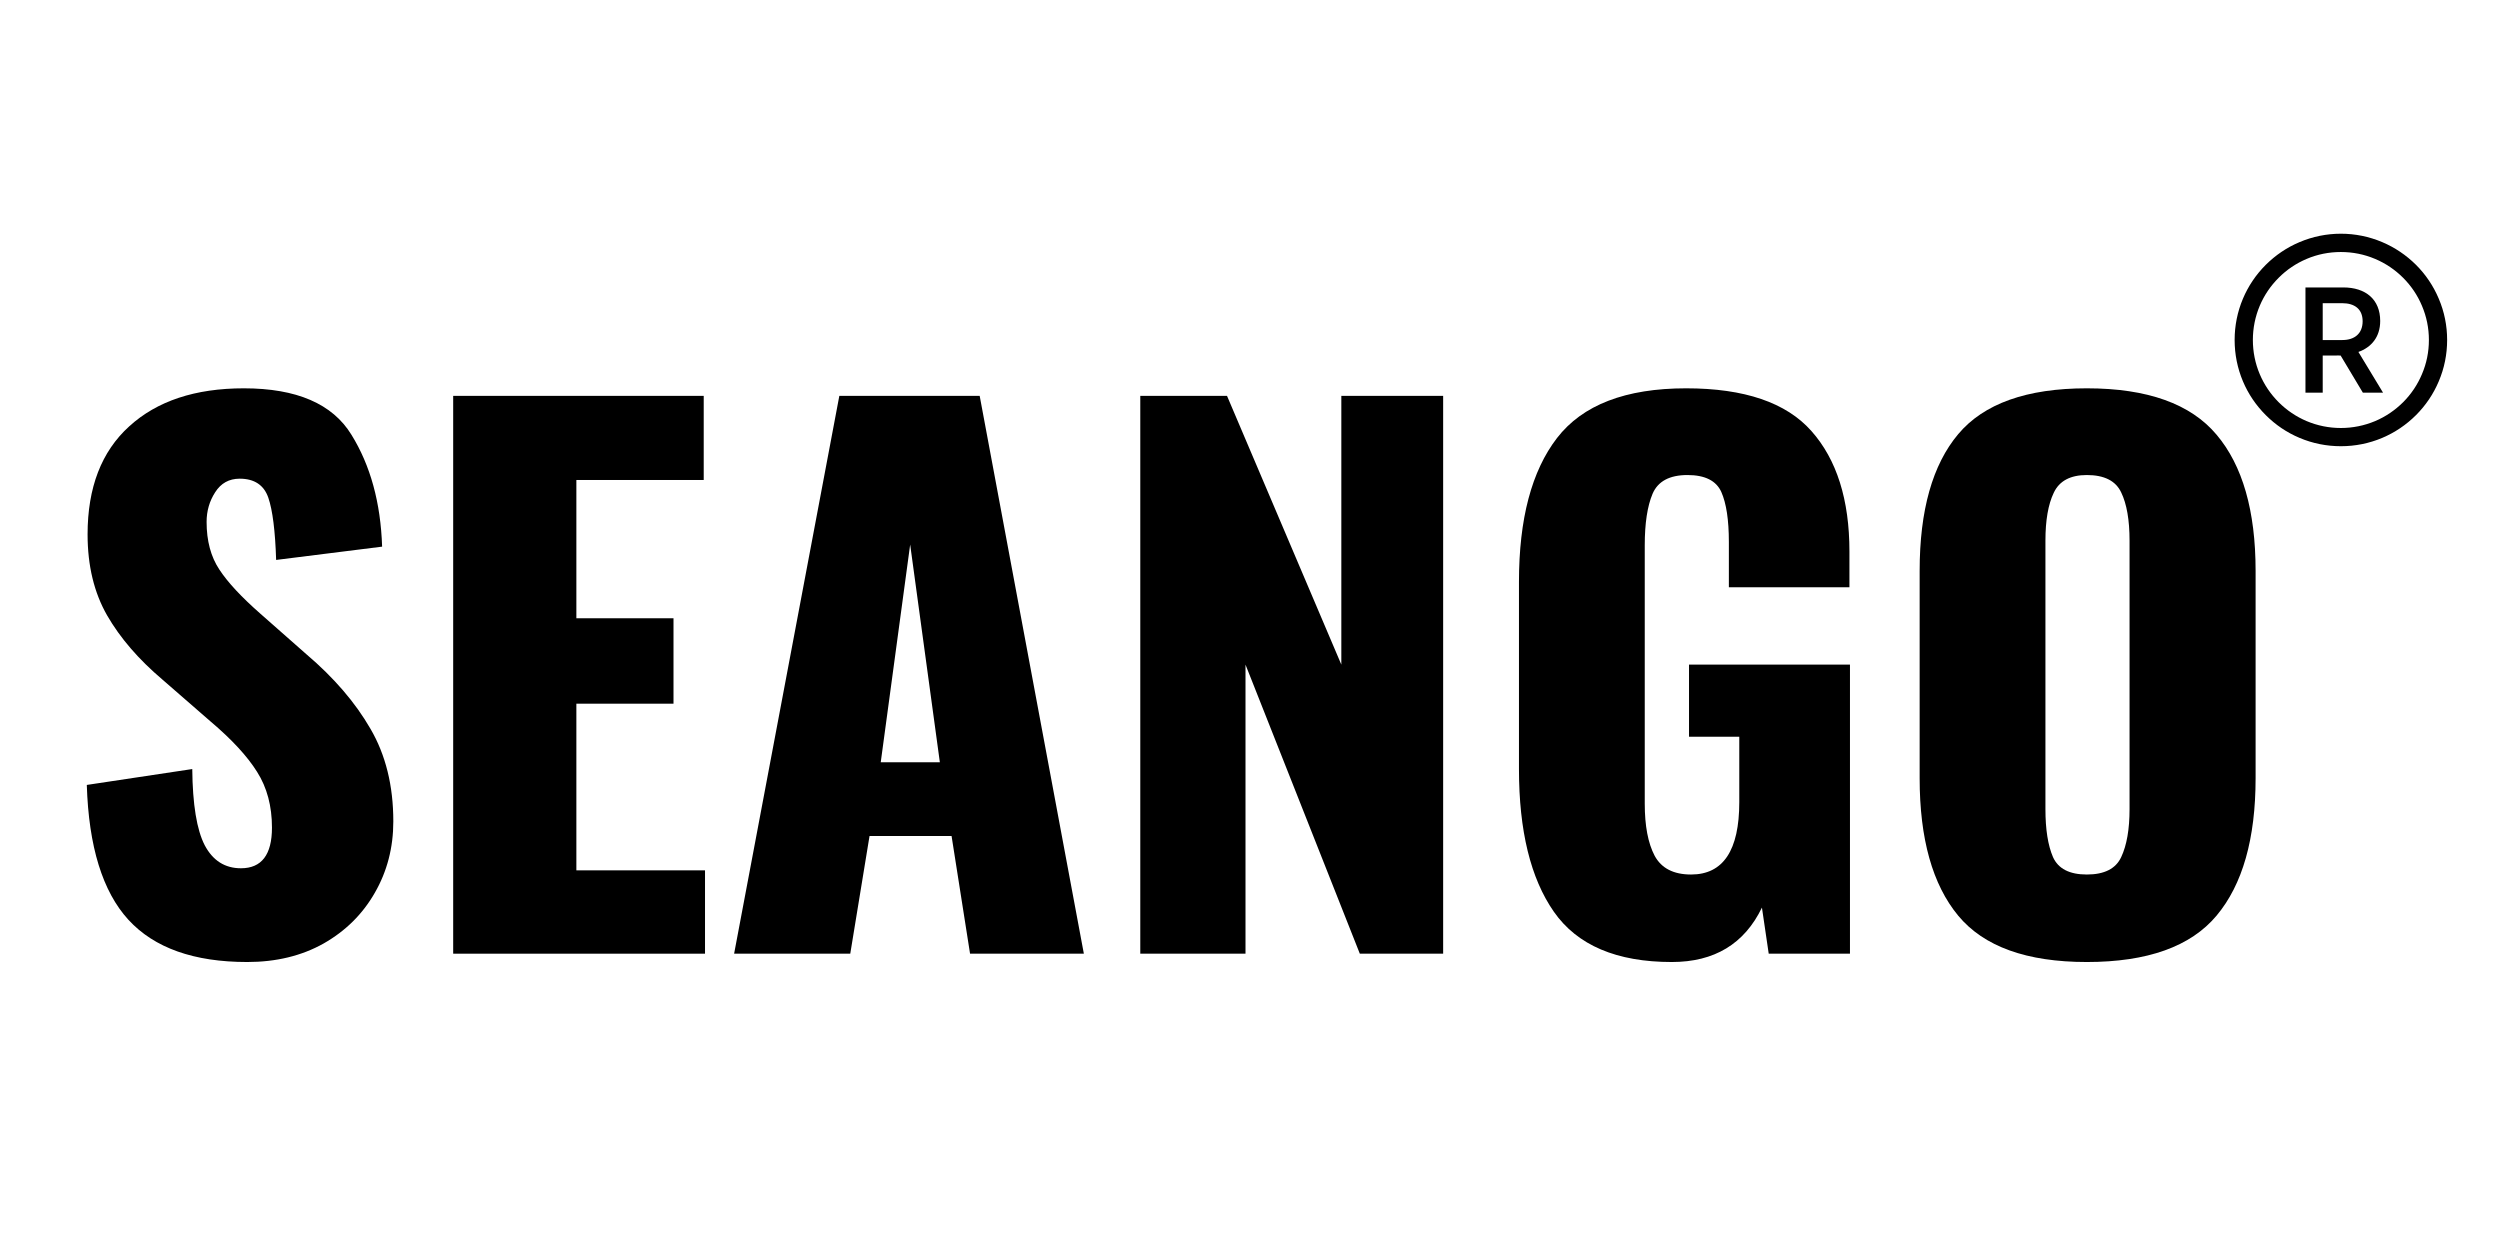 <svg xmlns="http://www.w3.org/2000/svg" xmlns:xlink="http://www.w3.org/1999/xlink" width="200" zoomAndPan="magnify" viewBox="0 0 150 75" height="100" preserveAspectRatio="xMidYMid meet" version="1.0"><defs><g/><clipPath id="ff097ffe38"><path d="M 134.078 14.027 L 146.828 14.027 L 146.828 26.777 L 134.078 26.777 Z M 134.078 14.027 " clip-rule="nonzero"/></clipPath><clipPath id="1206aea491"><rect x="0" width="135" y="0" height="63"/></clipPath></defs><path fill="#000000" d="M 140.547 20.402 C 141.277 20.402 141.758 20.008 141.758 19.277 C 141.758 18.543 141.277 18.191 140.527 18.191 L 139.363 18.191 L 139.363 20.402 Z M 138.328 17.246 L 140.594 17.246 C 141.945 17.246 142.812 17.969 142.812 19.258 C 142.812 20.23 142.27 20.844 141.504 21.117 L 142.984 23.562 L 141.773 23.562 L 140.438 21.332 C 140.43 21.324 140.105 21.332 140.098 21.332 L 139.363 21.332 L 139.363 23.562 L 138.328 23.562 L 138.328 17.246 " fill-opacity="1" fill-rule="nonzero"/><g clip-path="url(#ff097ffe38)"><path fill="#000000" d="M 140.453 15.121 C 139.738 15.121 139.047 15.258 138.398 15.535 C 137.77 15.801 137.203 16.18 136.719 16.668 C 136.234 17.152 135.852 17.715 135.586 18.344 C 135.312 18.996 135.172 19.688 135.172 20.398 C 135.172 21.113 135.312 21.805 135.586 22.453 C 135.852 23.082 136.234 23.648 136.719 24.133 C 137.203 24.617 137.77 25 138.398 25.266 C 139.047 25.539 139.738 25.68 140.453 25.68 C 141.164 25.68 141.855 25.539 142.508 25.266 C 143.137 25 143.699 24.617 144.188 24.133 C 144.672 23.648 145.051 23.082 145.316 22.453 C 145.594 21.805 145.734 21.113 145.734 20.398 C 145.734 19.688 145.594 18.996 145.316 18.344 C 145.051 17.715 144.672 17.152 144.188 16.668 C 143.699 16.18 143.137 15.801 142.508 15.535 C 141.855 15.258 141.164 15.121 140.453 15.121 Z M 140.453 26.773 C 139.594 26.773 138.758 26.605 137.973 26.273 C 137.211 25.953 136.531 25.492 135.945 24.906 C 135.359 24.32 134.898 23.641 134.578 22.883 C 134.246 22.094 134.078 21.262 134.078 20.398 C 134.078 19.539 134.246 18.703 134.578 17.918 C 134.898 17.16 135.359 16.477 135.945 15.891 C 136.531 15.309 137.211 14.848 137.973 14.527 C 138.758 14.195 139.594 14.023 140.453 14.023 C 141.312 14.023 142.148 14.195 142.934 14.527 C 143.691 14.848 144.375 15.309 144.961 15.891 C 145.547 16.477 146.004 17.16 146.324 17.918 C 146.66 18.703 146.828 19.539 146.828 20.398 C 146.828 21.262 146.66 22.094 146.324 22.883 C 146.004 23.641 145.547 24.32 144.961 24.906 C 144.375 25.492 143.691 25.953 142.934 26.273 C 142.148 26.605 141.312 26.773 140.453 26.773 " fill-opacity="1" fill-rule="nonzero"/></g><g transform="matrix(1, 0, 0, 1, 3, 7)"><g clip-path="url(#1206aea491)"><g fill="#000000" fill-opacity="1"><g transform="translate(0.474, 50.221)"><g><path d="M 11.359 0.5 C 8.16 0.5 5.785 -0.344 4.234 -2.031 C 2.68 -3.727 1.848 -6.426 1.734 -10.125 L 8.062 -11.078 C 8.082 -8.953 8.332 -7.426 8.812 -6.5 C 9.301 -5.582 10.023 -5.125 10.984 -5.125 C 12.223 -5.125 12.844 -5.938 12.844 -7.562 C 12.844 -8.852 12.547 -9.969 11.953 -10.906 C 11.367 -11.844 10.441 -12.848 9.172 -13.922 L 6.281 -16.438 C 4.844 -17.656 3.734 -18.941 2.953 -20.297 C 2.172 -21.66 1.781 -23.281 1.781 -25.156 C 1.781 -27.969 2.613 -30.129 4.281 -31.641 C 5.945 -33.16 8.238 -33.922 11.156 -33.922 C 14.32 -33.922 16.473 -32.992 17.609 -31.141 C 18.754 -29.297 19.367 -27.055 19.453 -24.422 L 13.094 -23.625 C 13.039 -25.363 12.883 -26.609 12.625 -27.359 C 12.363 -28.117 11.789 -28.5 10.906 -28.5 C 10.27 -28.5 9.781 -28.227 9.438 -27.688 C 9.094 -27.156 8.922 -26.562 8.922 -25.906 C 8.922 -24.77 9.176 -23.816 9.688 -23.047 C 10.195 -22.273 11.016 -21.395 12.141 -20.406 L 14.906 -17.969 C 16.562 -16.562 17.844 -15.07 18.75 -13.5 C 19.664 -11.938 20.125 -10.082 20.125 -7.938 C 20.125 -6.363 19.754 -4.938 19.016 -3.656 C 18.285 -2.375 17.258 -1.359 15.938 -0.609 C 14.625 0.129 13.098 0.5 11.359 0.5 Z M 11.359 0.5 "/></g></g></g><g fill="#000000" fill-opacity="1"><g transform="translate(21.707, 50.221)"><g><path d="M 2.484 -33.469 L 17.516 -33.469 L 17.516 -28.422 L 9.875 -28.422 L 9.875 -20.125 L 15.703 -20.125 L 15.703 -15 L 9.875 -15 L 9.875 -5 L 17.594 -5 L 17.594 0 L 2.484 0 Z M 2.484 -33.469 "/></g></g></g><g fill="#000000" fill-opacity="1"><g transform="translate(40.172, 50.221)"><g><path d="M 7.188 -33.469 L 15.609 -33.469 L 21.859 0 L 15.031 0 L 13.922 -7.062 L 9 -7.062 L 7.844 0 L 0.875 0 Z M 13.219 -11.484 L 11.438 -24.547 L 9.672 -11.484 Z M 13.219 -11.484 "/></g></g></g><g fill="#000000" fill-opacity="1"><g transform="translate(62.933, 50.221)"><g><path d="M 2.484 -33.469 L 7.688 -33.469 L 14.547 -17.344 L 14.547 -33.469 L 20.656 -33.469 L 20.656 0 L 15.656 0 L 8.797 -17.344 L 8.797 0 L 2.484 0 Z M 2.484 -33.469 "/></g></g></g><g fill="#000000" fill-opacity="1"><g transform="translate(86.107, 50.221)"><g><path d="M 11.203 0.5 C 7.891 0.5 5.531 -0.504 4.125 -2.516 C 2.727 -4.523 2.031 -7.379 2.031 -11.078 L 2.031 -22.312 C 2.031 -26.082 2.789 -28.957 4.312 -30.938 C 5.844 -32.926 8.426 -33.922 12.062 -33.922 C 15.562 -33.922 18.066 -33.066 19.578 -31.359 C 21.098 -29.648 21.859 -27.238 21.859 -24.125 L 21.859 -21.984 L 14.625 -21.984 L 14.625 -24.703 C 14.625 -26.023 14.473 -27.023 14.172 -27.703 C 13.867 -28.379 13.191 -28.719 12.141 -28.719 C 11.066 -28.719 10.367 -28.344 10.047 -27.594 C 9.734 -26.852 9.578 -25.82 9.578 -24.5 L 9.578 -9 C 9.578 -7.676 9.773 -6.633 10.172 -5.875 C 10.578 -5.125 11.305 -4.75 12.359 -4.75 C 14.285 -4.75 15.25 -6.195 15.25 -9.094 L 15.25 -13.016 L 12.234 -13.016 L 12.234 -17.344 L 21.891 -17.344 L 21.891 0 L 17.016 0 L 16.609 -2.766 C 15.555 -0.586 13.754 0.5 11.203 0.5 Z M 11.203 0.5 "/></g></g></g><g fill="#000000" fill-opacity="1"><g transform="translate(110.148, 50.221)"><g><path d="M 12.062 0.5 C 8.457 0.5 5.883 -0.426 4.344 -2.281 C 2.801 -4.145 2.031 -6.895 2.031 -10.531 L 2.031 -22.969 C 2.031 -26.602 2.801 -29.336 4.344 -31.172 C 5.883 -33.004 8.457 -33.922 12.062 -33.922 C 15.695 -33.922 18.289 -32.992 19.844 -31.141 C 21.406 -29.297 22.188 -26.57 22.188 -22.969 L 22.188 -10.531 C 22.188 -6.895 21.406 -4.145 19.844 -2.281 C 18.289 -0.426 15.695 0.5 12.062 0.5 Z M 12.062 -4.75 C 13.113 -4.75 13.801 -5.098 14.125 -5.797 C 14.457 -6.504 14.625 -7.461 14.625 -8.672 L 14.625 -24.781 C 14.625 -26.02 14.457 -26.984 14.125 -27.672 C 13.801 -28.367 13.113 -28.719 12.062 -28.719 C 11.07 -28.719 10.41 -28.363 10.078 -27.656 C 9.742 -26.957 9.578 -26 9.578 -24.781 L 9.578 -8.672 C 9.578 -7.461 9.727 -6.504 10.031 -5.797 C 10.344 -5.098 11.02 -4.75 12.062 -4.75 Z M 12.062 -4.75 "/></g></g></g></g></g></svg>